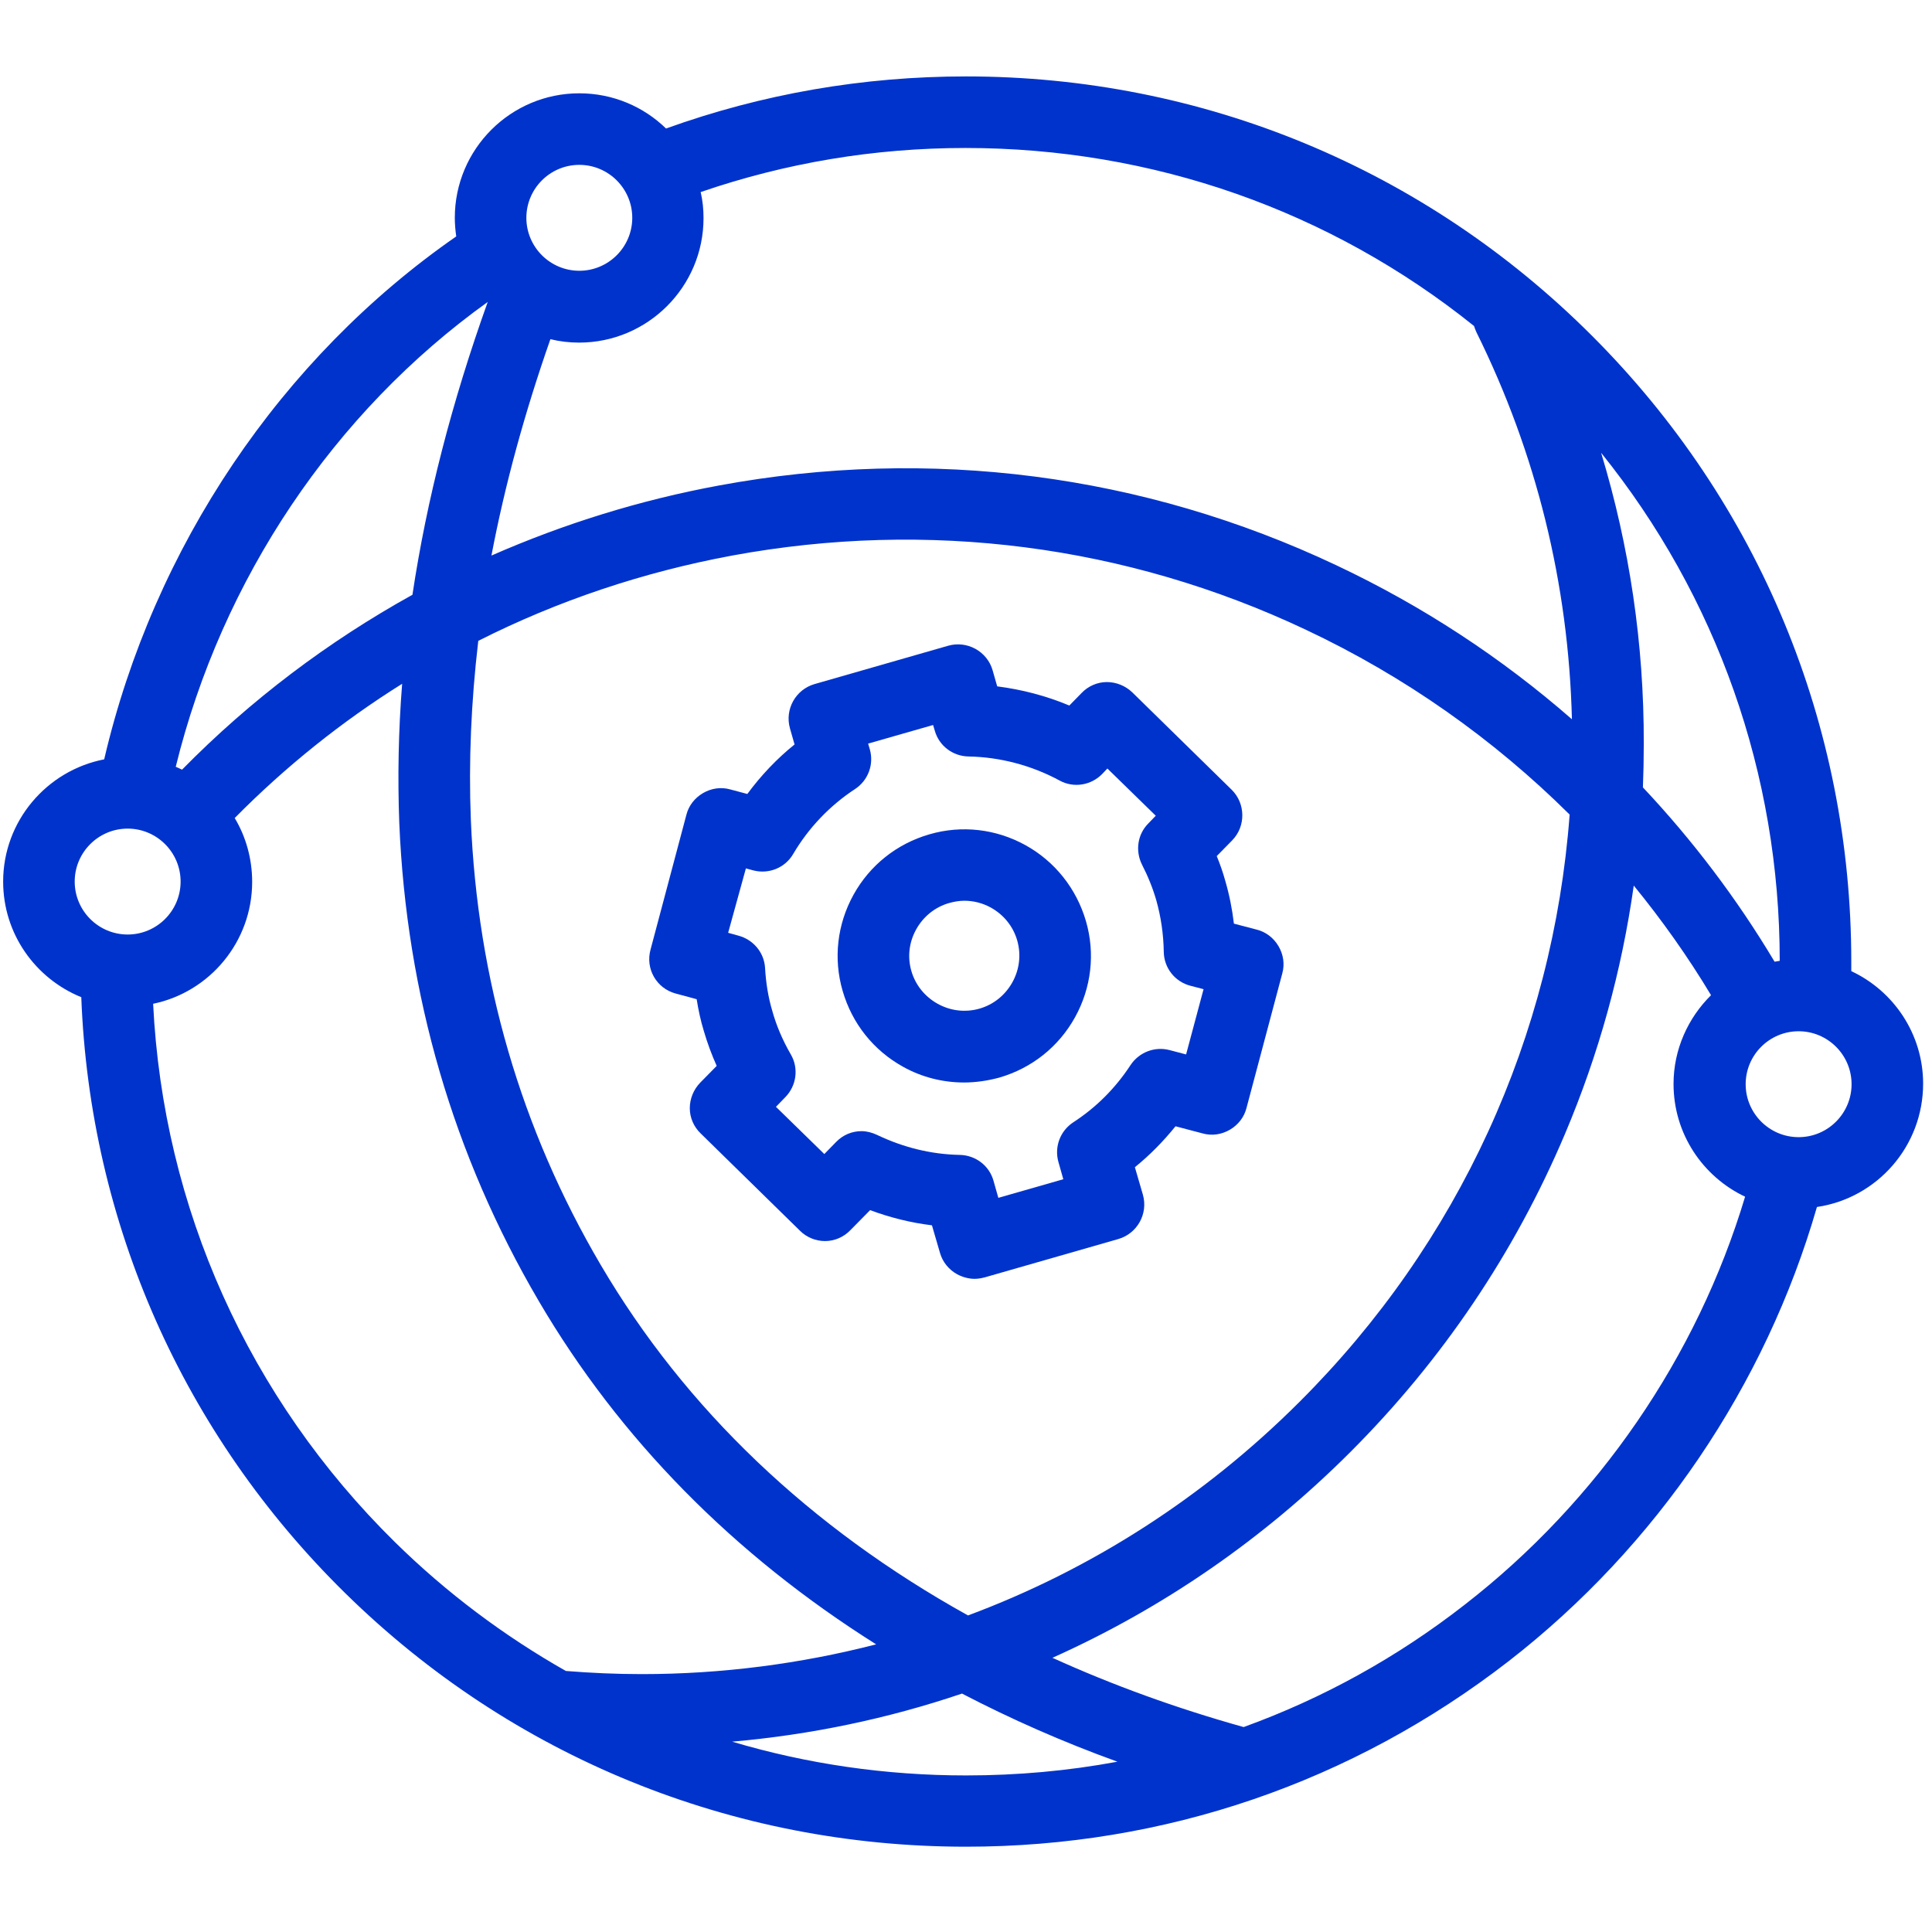 <?xml version="1.0" encoding="utf-8"?>
<!-- Generator: Adobe Illustrator 23.0.3, SVG Export Plug-In . SVG Version: 6.00 Build 0)  -->
<svg version="1.1" xmlns="http://www.w3.org/2000/svg" xmlns:xlink="http://www.w3.org/1999/xlink" x="0px" y="0px"
	 viewBox="0 0 675 675" style="enable-background:new 0 0 675 675;" xml:space="preserve">
<style type="text/css">
	.st0{display:none;}
	.st1{display:inline;}
	.st2{opacity:0.2;}
	.st3{fill:none;stroke:#0033CC;stroke-width:0.25;stroke-linecap:round;stroke-linejoin:round;stroke-miterlimit:10;}
	.st4{opacity:0.1;fill:#009CDD;}
	.st5{fill:none;stroke:#009CDD;stroke-miterlimit:10;}
	.st6{display:inline;opacity:0.2;}
	.st7{display:inline;opacity:0.1;fill:#009CDD;}
	.st8{fill:none;stroke:#0033CC;stroke-width:25;stroke-linecap:round;stroke-linejoin:round;stroke-miterlimit:10;}
	.st9{fill:#0033CC;}
</style>
<g id="Layer_2" class="st0">
	<g class="st1">
		<g class="st2">
			<line class="st3" x1="299.1" y1="0.5" x2="299.1" y2="674.5"/>
			<line class="st3" x1="349.1" y1="0.5" x2="349.1" y2="674.5"/>
			<line class="st3" x1="324.1" y1="0.5" x2="324.1" y2="674.5"/>
			<line class="st3" x1="374.1" y1="0.5" x2="374.1" y2="674.5"/>
			<line class="st3" x1="399.1" y1="0.5" x2="399.1" y2="674.5"/>
			<line class="st3" x1="424.1" y1="0.5" x2="424.1" y2="674.5"/>
			<line class="st3" x1="449.1" y1="0.5" x2="449.1" y2="674.5"/>
			<line class="st3" x1="474.1" y1="0.5" x2="474.1" y2="674.5"/>
			<line class="st3" x1="499.1" y1="0.5" x2="499.1" y2="674.5"/>
			<line class="st3" x1="524.1" y1="0.5" x2="524.1" y2="674.5"/>
			<line class="st3" x1="549.1" y1="0.5" x2="549.1" y2="674.5"/>
			<line class="st3" x1="574.1" y1="0.5" x2="574.1" y2="674.5"/>
			<line class="st3" x1="599.1" y1="0.5" x2="599.1" y2="674.5"/>
			<line class="st3" x1="624.1" y1="0.5" x2="624.1" y2="674.5"/>
			<line class="st3" x1="649.1" y1="0.5" x2="649.1" y2="674.5"/>
			<line class="st3" x1="674.1" y1="0.5" x2="674.1" y2="674.5"/>
			<line class="st3" x1="24.1" y1="0.5" x2="24.1" y2="674.5"/>
			<line class="st3" x1="49.1" y1="0.5" x2="49.1" y2="674.5"/>
			<line class="st3" x1="74.1" y1="0.5" x2="74.1" y2="674.5"/>
			<line class="st3" x1="99.1" y1="0.5" x2="99.1" y2="674.5"/>
			<line class="st3" x1="124.1" y1="0.5" x2="124.1" y2="674.5"/>
			<line class="st3" x1="149.1" y1="0.5" x2="149.1" y2="674.5"/>
			<line class="st3" x1="174.1" y1="0.5" x2="174.1" y2="674.5"/>
			<line class="st3" x1="199.1" y1="0.5" x2="199.1" y2="674.5"/>
			<line class="st3" x1="224.1" y1="0.5" x2="224.1" y2="674.5"/>
			<line class="st3" x1="249.1" y1="0.5" x2="249.1" y2="674.5"/>
			<line class="st3" x1="274.1" y1="0.5" x2="274.1" y2="674.5"/>
		</g>
		<path class="st4" d="M336.8,301.5c26.2,0,55.8-18,55.8-67.6c0-47.8-32.4-86.5-55.8-102.7c-22.5,16.3-55.8,54.9-55.8,102.7
			C280.9,283.5,311.5,301.5,336.8,301.5 M336.8,561c126.1,0,242.4-95.5,242.4-242.4c0-132.5-95.5-212.5-166.7-206.3l11.7,11.7
			c17.2,18.9,45.1,65.8,45.1,117.1c0,82.9-64,135.2-132.5,135.2c-67.6,0-131.5-52.3-131.5-135.2c1-43.1,16.9-84.5,45-117.1
			l11.7-11.7c-71.2-6.2-167.6,73.9-167.6,206.3C94.4,465.7,211.5,561,336.8,561 M336.8,637.6C189,637.6,16.9,523.2,16.9,324.9
			c0-187.4,128.9-288.3,240.6-288.3c31.5,0,67.6,8.1,79.3,15.3c11.7-7.2,47.8-15.3,79.3-15.3c112.7,0,240.6,100.9,240.6,288.3
			C656.6,523.2,484.5,637.6,336.8,637.6z"/>
		<g>
			<circle class="st5" cx="337.5" cy="337.5" r="337"/>
			<circle class="st5" cx="337.5" cy="337.5" r="337"/>
			<ellipse class="st5" cx="337.5" cy="337.5" rx="312.9" ry="312.4"/>
			<circle class="st5" cx="337.5" cy="337.5" r="287.3"/>
			<circle class="st5" cx="337.5" cy="337.5" r="262.5"/>
			<circle class="st5" cx="336.3" cy="338.7" r="237.2"/>
			<circle class="st5" cx="336.6" cy="337.5" r="162.2"/>
			<circle class="st5" cx="336.6" cy="337.5" r="187.5"/>
			<circle class="st5" cx="336.6" cy="337.5" r="212.6"/>
			<circle class="st5" cx="337.5" cy="337.5" r="337"/>
			<circle class="st5" cx="337.5" cy="337.5" r="337"/>
			<circle class="st5" cx="336.6" cy="337.5" r="37.5"/>
			<circle class="st5" cx="336.6" cy="337.5" r="137.2"/>
			<circle class="st5" cx="336.6" cy="337.5" r="112.3"/>
			<circle class="st5" cx="336.6" cy="337.5" r="87.5"/>
			<circle class="st5" cx="336.6" cy="337.5" r="62.6"/>
		</g>
	</g>
</g>
<g id="Layer_1">
	<g>
		<path class="st9" d="M646.8,339.3c0-1.1,0-2.2,0-3.3c0-82.6-32.2-160.3-90.6-218.7c-58.4-58.4-136.1-90.6-218.7-90.6
			c-36,0-71.2,6.1-104.8,18.2c-7.8-7.6-18.5-12.3-30.3-12.3c-24,0-43.5,19.5-43.5,43.5c0,2.2,0.2,4.4,0.5,6.5
			c-61.2,42.5-105.7,108.5-123,182.7c-20.1,3.9-35.3,21.6-35.3,42.7c0,18.3,11.3,33.9,27.3,40.4c3,78.9,35.6,152.6,92.2,208.2
			c58.2,57.2,135.2,88.6,216.9,88.6c69.4,0,135-22.5,189.7-64.9c51.6-40.1,89.6-96.2,107.6-158.6c21-3.1,37.1-21.2,37.1-43.1
			C671.9,361.3,661.6,346.2,646.8,339.3z M167.1,223.9c27.7-14,57.5-24,88.7-29.8c68.4-12.6,137.7-3.7,200.4,25.9
			c34.6,16.3,65.6,38.2,92.2,64.6c-5.8,77.5-38.7,149.6-94.3,205.1c-33.4,33.4-72.9,58.7-115.9,74.7c-55.1-30.6-98.7-72-128.4-122.6
			c-27.8-47.3-43-99.6-45.3-155.4C163.7,266.1,164.6,245.2,167.1,223.9z M559.4,158.2c40.4,50.2,62.4,112.2,62.4,177.5
			c-0.6,0.1-1.2,0.2-1.8,0.3c-13.2-22.1-28.6-42.4-46-60.9c0.2-5,0.3-10.1,0.3-15.2C574.4,224.9,569.3,190.9,559.4,158.2z
			 M515,113.9c0.2,0.7,0.5,1.4,0.8,2.1c21,42.4,32.2,87.9,33.4,135.3c-24.6-21.5-52.2-39.6-82.3-53.8
			c-67.5-31.9-142-41.5-215.6-27.9c-27.7,5.1-54.3,13.4-79.6,24.5c4.7-24.7,11.6-49.9,20.6-75.6c3.2,0.8,6.6,1.2,10,1.2
			c24,0,43.5-19.5,43.5-43.5c0-3.1-0.3-6.1-1-9.1c29.7-10.2,60.7-15.4,92.5-15.4C402.8,51.7,464.8,73.6,515,113.9z M202.4,57.6
			c10.2,0,18.5,8.3,18.5,18.5s-8.3,18.5-18.5,18.5s-18.5-8.3-18.5-18.5S192.2,57.6,202.4,57.6z M170.4,105.5
			C170.4,105.6,170.4,105.6,170.4,105.5c-12.5,34.9-21.3,69-26.3,102.3c-29.4,16.3-56.5,36.7-80.5,61.1c-0.7-0.3-1.4-0.7-2.2-1
			C77.5,202.3,116.7,144,170.4,105.5z M44.6,289.5c10.2,0,18.5,8.3,18.5,18.5s-8.3,18.5-18.5,18.5s-18.5-8.3-18.5-18.5
			S34.4,289.5,44.6,289.5z M53.5,350.7c19.8-4.1,34.6-21.7,34.6-42.6c0-8.1-2.2-15.8-6.1-22.3c17.8-18,37.4-33.7,58.5-46.9
			c-1.3,16.5-1.6,32.7-1,48.6c2.5,60,18.9,116.2,48.7,167c28.3,48.3,68.2,88.7,117.9,120c-26.4,6.8-53.9,10.4-81.9,10.4
			c-8.8,0-17.8-0.4-26.5-1.1c-21.5-12.2-41.6-27.2-59.7-45C86.9,488.5,57,422,53.5,350.7z M255.8,608.5c27.4-2.4,54.3-8,80.3-16.8
			c17.1,8.9,35.2,16.9,54.3,23.8c-17.2,3.2-34.9,4.8-52.9,4.8C309.5,620.3,282,616.3,255.8,608.5z M511.8,560.6
			c-23.7,18.5-49.7,32.8-77.3,42.8c-23.6-6.6-45.9-14.7-66.8-24.2c38.8-17.4,73.8-41.6,104.1-71.9c32.1-32.1,57.4-69.6,75-111.2
			c11.8-27.9,19.8-56.9,24-86.7c9.8,12,18.9,24.8,27,38.3c-8,7.9-13.1,18.9-13.1,31c0,17.4,10.2,32.4,25,39.4
			C592.9,474.1,558.3,524.5,511.8,560.6z M628.4,397.3c-10.2,0-18.5-8.3-18.5-18.5s8.3-18.5,18.5-18.5s18.5,8.3,18.5,18.5
			S638.6,397.3,628.4,397.3z"/>
		<path class="st9" d="M315.5,372.7c6.6,3.7,14,5.5,21.3,5.5c4.1,0,8.2-0.6,12.3-1.7c11.4-3.3,20.8-10.8,26.5-21.1
			c5.7-10.3,7.1-22.3,3.8-33.6s-10.8-20.8-21.1-26.5s-22.3-7.1-33.6-3.8c-11.4,3.3-20.8,10.8-26.5,21.1c-5.7,10.3-7.1,22.3-3.8,33.6
			C297.7,357.6,305.2,367,315.5,372.7z M320.1,324.7c2.5-4.5,6.6-7.8,11.5-9.2c1.8-0.5,3.6-0.8,5.3-0.8c3.2,0,6.4,0.8,9.3,2.4
			c4.5,2.5,7.8,6.6,9.2,11.5c0,0,0,0,0,0c1.4,4.9,0.8,10.1-1.7,14.6c-2.5,4.5-6.6,7.8-11.5,9.2c-4.9,1.4-10.1,0.8-14.6-1.7
			c-4.5-2.5-7.8-6.6-9.2-11.5S317.6,329.2,320.1,324.7z"/>
		<path class="st9" d="M236,347.1l7.4,2c0.6,3.8,1.4,7.5,2.5,11.1c1.2,4.1,2.7,8.2,4.5,12.2l-5.8,5.9c-2.3,2.4-3.6,5.6-3.6,8.9
			c0,3.3,1.4,6.5,3.8,8.8l34.7,34c2.3,2.3,5.5,3.6,8.7,3.6c0,0,0.1,0,0.1,0c3.3,0,6.5-1.4,8.8-3.8l6.9-7c7,2.6,14.2,4.4,21.6,5.3
			l2.8,9.6c0.9,3.2,3.1,5.9,6,7.5c1.9,1,4,1.6,6.1,1.6c1.2,0,2.3-0.2,3.5-0.5l46.7-13.4c6.6-1.9,10.5-8.8,8.6-15.5l-2.8-9.6
			c5.2-4.2,9.9-9,14.2-14.3l9.5,2.5c3.2,0.9,6.6,0.4,9.5-1.3c2.9-1.7,5-4.4,5.8-7.6l12.5-47c0.9-3.2,0.4-6.6-1.3-9.5s-4.4-5-7.6-5.8
			l-8-2.1c-0.6-5.1-1.6-10.1-3-14.9c0,0,0,0,0,0c-0.8-2.9-1.8-5.8-3-8.7l5.4-5.5c4.8-4.9,4.7-12.9-0.2-17.7l-34.7-34
			c-2.4-2.3-5.6-3.6-8.9-3.6c-3.3,0-6.5,1.4-8.8,3.8l-4.3,4.4c-8.1-3.4-16.6-5.6-25.2-6.7l-1.6-5.6c-0.9-3.2-3.1-5.9-6-7.5
			s-6.3-2-9.5-1.1l-46.7,13.4c-6.6,1.9-10.5,8.8-8.6,15.5l1.6,5.6c-6.2,5-11.7,10.8-16.5,17.3l-6-1.6c-3.2-0.9-6.6-0.4-9.5,1.3
			c-2.9,1.7-5,4.4-5.8,7.6l-12.5,47C225.4,338.5,229.4,345.3,236,347.1z M260.6,303.4l2.6,0.7c5.4,1.4,11.1-0.9,13.9-5.7
			c5.4-9.2,12.9-17,21.6-22.7c4.6-3,6.7-8.6,5.2-13.9l-0.6-2l22.7-6.5l0.6,2c1.5,5.3,6.3,8.9,11.8,9c11,0.2,22,3.1,31.8,8.4
			c4.9,2.7,11,1.7,14.9-2.3l1.8-1.9l16.9,16.5l-2.6,2.7c-3.8,3.8-4.6,9.6-2.2,14.4c2.1,4.1,3.8,8.3,5,12.5v0
			c1.6,5.7,2.5,11.7,2.6,18c0.1,5.6,3.9,10.4,9.3,11.8l4.6,1.2l-6.1,22.8l-5.7-1.5c-5.2-1.4-10.7,0.7-13.7,5.2
			c-5.3,8.1-12,14.8-20,20c-4.6,3-6.7,8.6-5.2,13.9l1.7,6l-22.7,6.5l-1.7-6c-1.5-5.3-6.3-8.9-11.8-9c-10-0.2-19.7-2.6-28.9-7
			c-1.7-0.8-3.6-1.3-5.4-1.3c-3.3,0-6.5,1.3-8.9,3.8l-4.1,4.2l-16.9-16.5l3.3-3.4c3.9-4,4.7-10.1,1.9-14.9c-2.9-5-5.1-10.2-6.5-15.3
			c-1.4-4.7-2.2-9.7-2.5-14.9c-0.3-5.4-4.1-9.9-9.3-11.3l-3.6-1L260.6,303.4z"/>
	</g>
</g>
</svg>
